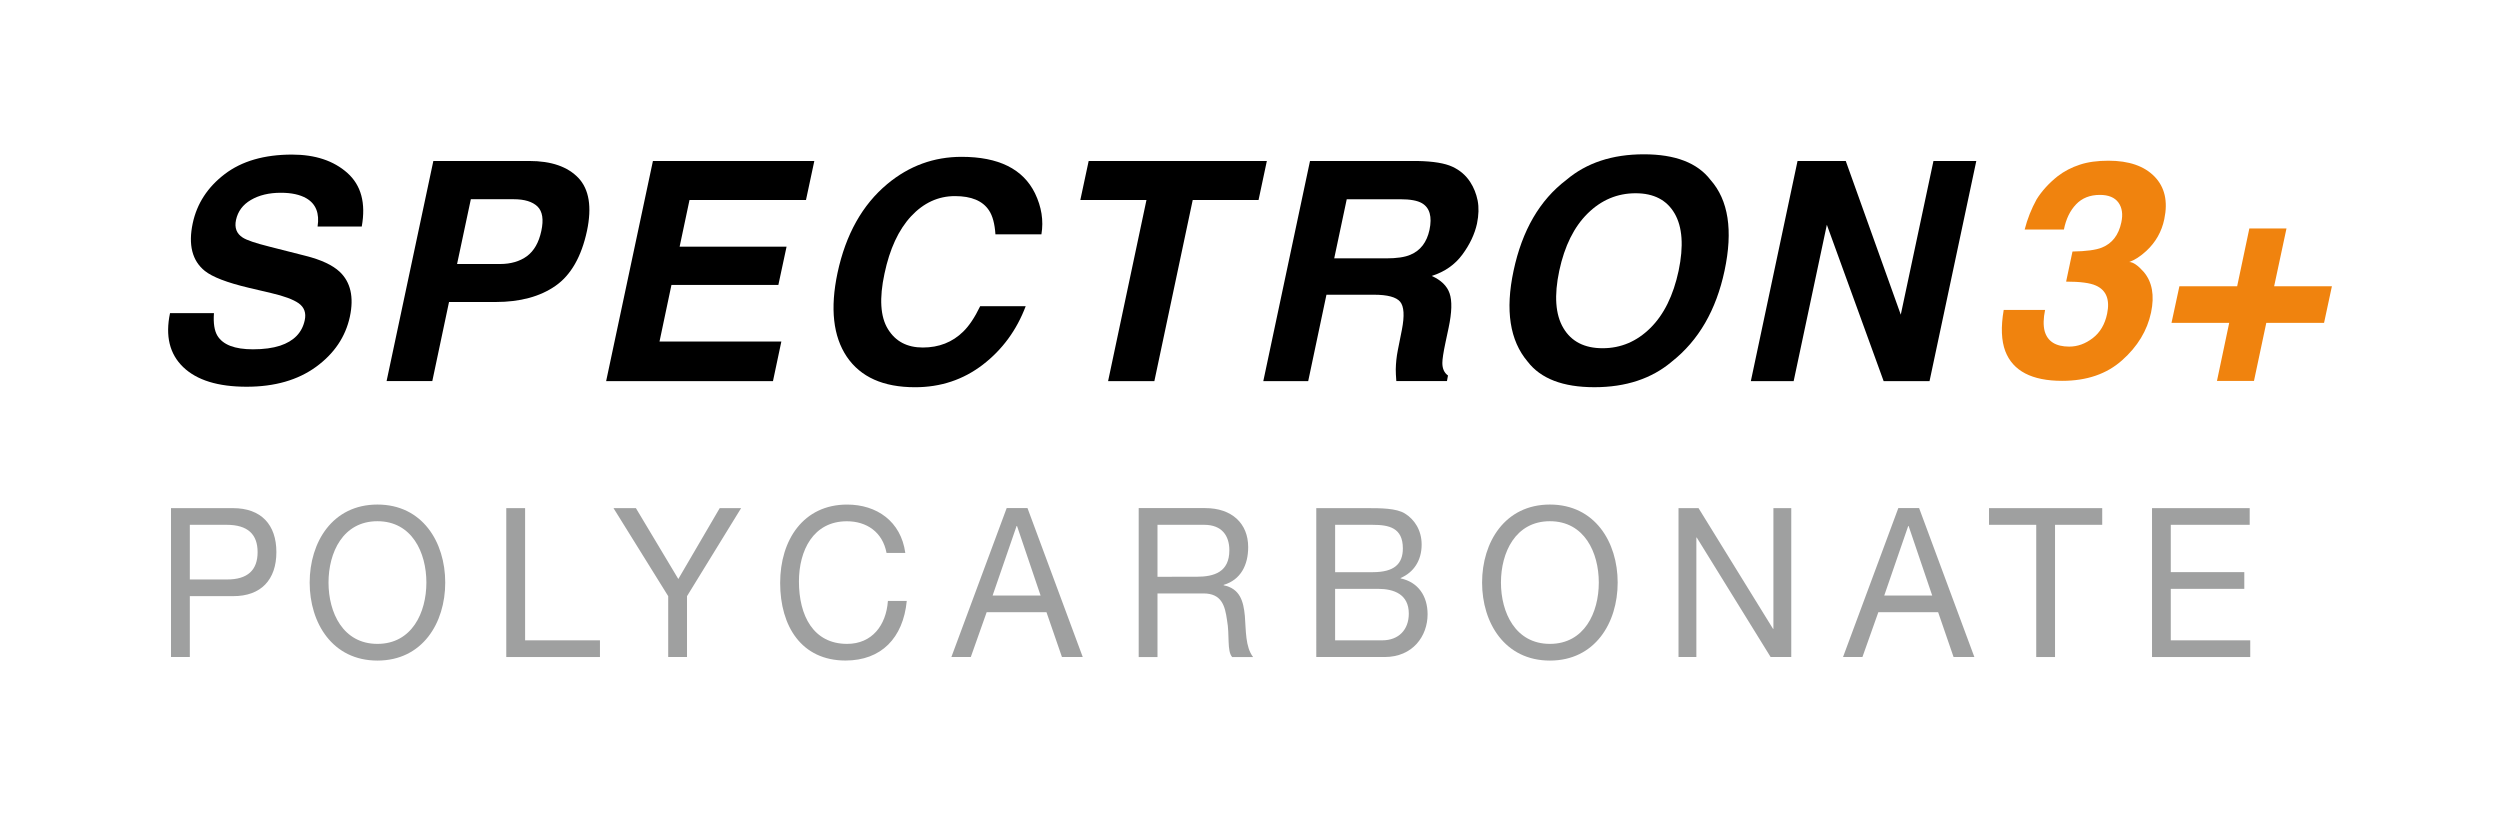 <?xml version="1.0" encoding="UTF-8"?> <!-- Generator: Adobe Illustrator 15.0.0, SVG Export Plug-In . SVG Version: 6.00 Build 0) --> <svg xmlns="http://www.w3.org/2000/svg" xmlns:xlink="http://www.w3.org/1999/xlink" x="0px" y="0px" width="112.75px" height="36.75px" viewBox="0 0 112.75 36.75" xml:space="preserve"> <g id="レイヤー_9"> <g> <path d="M9.649,14.124c-0.033,0.453,0.021,0.792,0.155,1.015c0.249,0.411,0.783,0.615,1.603,0.615 c0.488,0,0.895-0.056,1.224-0.163c0.623-0.206,0.994-0.588,1.113-1.15c0.071-0.326-0.02-0.581-0.272-0.762 c-0.245-0.173-0.664-0.328-1.25-0.464l-1.004-0.236c-0.983-0.233-1.643-0.489-1.981-0.761c-0.568-0.457-0.752-1.174-0.545-2.149 c0.19-0.888,0.67-1.626,1.442-2.216c0.772-0.588,1.785-0.881,3.037-0.881c1.046,0,1.878,0.277,2.498,0.83 c0.62,0.555,0.837,1.36,0.646,2.416h-1.992c0.093-0.598-0.075-1.022-0.505-1.274c-0.287-0.166-0.671-0.25-1.151-0.25 c-0.534,0-0.984,0.108-1.351,0.324c-0.367,0.214-0.588,0.516-0.672,0.902c-0.076,0.356,0.028,0.62,0.303,0.795 c0.177,0.116,0.578,0.252,1.209,0.41l1.62,0.412c0.709,0.178,1.223,0.42,1.544,0.72c0.493,0.466,0.648,1.142,0.459,2.027 c-0.197,0.906-0.703,1.66-1.523,2.259c-0.822,0.599-1.867,0.899-3.132,0.899c-1.292,0-2.246-0.294-2.862-0.885 c-0.614-0.591-0.812-1.402-0.594-2.435H9.649z"></path> <path d="M22.358,13.62h-2.107l-0.754,3.567h-2.062l2.109-9.927h4.323c0.997,0,1.735,0.256,2.221,0.767 c0.481,0.513,0.611,1.306,0.386,2.379c-0.251,1.172-0.726,2-1.421,2.485C24.358,13.376,23.458,13.62,22.358,13.62 M23.167,8.985 h-1.932l-0.621,2.922h1.935c0.486,0,0.894-0.118,1.218-0.355c0.321-0.24,0.535-0.617,0.646-1.134 c0.112-0.516,0.054-0.883-0.172-1.105C24.014,9.095,23.656,8.985,23.167,8.985"></path> <polygon points="36.35,9.019 31.097,9.019 30.651,11.126 35.474,11.126 35.104,12.852 30.282,12.852 29.744,15.403 35.239,15.403 34.861,17.188 27.337,17.188 29.447,7.26 36.726,7.26 "></polygon> <path d="M40.018,8.298c0.983-0.818,2.1-1.225,3.348-1.225c1.669,0,2.773,0.546,3.312,1.644c0.296,0.614,0.394,1.23,0.29,1.851 h-2.074c-0.031-0.475-0.127-0.835-0.289-1.077c-0.282-0.432-0.794-0.647-1.536-0.647c-0.754,0-1.415,0.305-1.981,0.912 c-0.564,0.61-0.963,1.471-1.197,2.583c-0.24,1.114-0.187,1.947,0.154,2.501c0.342,0.558,0.866,0.833,1.575,0.833 c0.726,0,1.334-0.239,1.818-0.714c0.265-0.256,0.522-0.638,0.769-1.151h2.053c-0.409,1.082-1.054,1.962-1.935,2.64 c-0.884,0.678-1.901,1.016-3.056,1.016c-1.43,0-2.453-0.456-3.077-1.375c-0.618-0.919-0.758-2.18-0.419-3.783 C38.144,10.572,38.892,9.237,40.018,8.298"></path> <polygon points="57.135,7.261 56.761,9.019 53.792,9.019 52.062,17.188 49.975,17.188 51.706,9.019 48.723,9.019 49.099,7.261 "></polygon> <path d="M66.308,8.211c0.163,0.251,0.272,0.53,0.334,0.834c0.059,0.305,0.05,0.653-0.03,1.043c-0.104,0.47-0.322,0.935-0.657,1.39 c-0.336,0.457-0.797,0.78-1.384,0.967c0.416,0.186,0.688,0.445,0.805,0.784c0.118,0.339,0.104,0.858-0.043,1.552l-0.142,0.668 c-0.096,0.451-0.141,0.757-0.141,0.92c0,0.257,0.084,0.445,0.254,0.566l-0.046,0.25h-2.284c-0.018-0.219-0.025-0.396-0.025-0.532 c0.006-0.279,0.034-0.562,0.092-0.855l0.184-0.924c0.123-0.632,0.098-1.053-0.078-1.266c-0.177-0.21-0.571-0.316-1.183-0.316 h-2.141L59,17.188h-2.025l2.106-9.927h4.869c0.692,0.015,1.207,0.099,1.548,0.256C65.84,7.674,66.109,7.905,66.308,8.211 M60.738,8.985l-0.565,2.667h2.349c0.468,0,0.832-0.052,1.084-0.161c0.454-0.188,0.741-0.562,0.863-1.119 c0.127-0.601,0.011-1.006-0.343-1.21c-0.202-0.117-0.527-0.176-0.976-0.176H60.738z"></path> <path d="M75.401,16.307c-0.91,0.771-2.076,1.156-3.494,1.156c-1.419,0-2.421-0.385-3.012-1.156 c-0.803-0.95-1.014-2.313-0.633-4.097c0.386-1.818,1.178-3.184,2.379-4.095c0.909-0.771,2.075-1.156,3.496-1.156 c1.418,0,2.419,0.386,3.008,1.156c0.808,0.912,1.019,2.277,0.632,4.095C77.397,13.994,76.605,15.356,75.401,16.307 M75.706,12.21 c0.232-1.112,0.172-1.974-0.181-2.582c-0.352-0.608-0.939-0.912-1.76-0.912c-0.822,0-1.543,0.302-2.159,0.908 c-0.616,0.607-1.043,1.466-1.283,2.585c-0.237,1.119-0.175,1.98,0.184,2.585c0.359,0.608,0.95,0.911,1.77,0.911 c0.822,0,1.54-0.303,2.154-0.911C75.042,14.19,75.467,13.329,75.706,12.21"></path> <polygon points="81.069,7.261 83.244,7.261 85.725,14.192 87.199,7.261 89.131,7.261 87.022,17.188 84.952,17.188 82.391,10.137 80.894,17.188 78.963,17.188 "></polygon> <path fill="#F0830E" d="M92.233,13.977c-0.079,0.386-0.085,0.705-0.019,0.958c0.131,0.464,0.502,0.697,1.108,0.697 c0.376,0,0.728-0.127,1.06-0.382c0.333-0.255,0.55-0.623,0.649-1.101c0.132-0.633-0.034-1.058-0.503-1.269 c-0.265-0.121-0.715-0.179-1.346-0.179l0.287-1.357c0.619-0.01,1.064-0.07,1.331-0.18c0.461-0.187,0.75-0.563,0.871-1.131 c0.08-0.366,0.036-0.668-0.13-0.898c-0.168-0.229-0.445-0.345-0.837-0.345c-0.446,0-0.805,0.143-1.074,0.426 c-0.271,0.284-0.454,0.662-0.548,1.137h-1.77c0.122-0.479,0.303-0.933,0.539-1.362c0.236-0.378,0.551-0.726,0.952-1.045 c0.296-0.227,0.629-0.399,0.994-0.518c0.364-0.122,0.799-0.18,1.295-0.18c0.922,0,1.612,0.239,2.076,0.714 c0.464,0.477,0.611,1.117,0.442,1.919c-0.117,0.566-0.39,1.046-0.812,1.437c-0.265,0.244-0.522,0.41-0.771,0.499 c0.173,0,0.392,0.149,0.653,0.444c0.383,0.451,0.495,1.062,0.332,1.835c-0.174,0.816-0.608,1.534-1.304,2.151 c-0.695,0.621-1.597,0.929-2.707,0.929c-1.363,0-2.219-0.445-2.562-1.337c-0.179-0.473-0.204-1.093-0.072-1.861H92.233z"></path> <polygon fill="#F0830E" points="97.935,14.561 98.291,12.91 100.896,12.91 101.446,10.303 103.121,10.303 102.564,12.91 105.169,12.91 104.815,14.561 102.21,14.561 101.654,17.181 99.985,17.181 100.537,14.561 "></polygon> <path fill="#9FA0A0" d="M7.712,22.917h2.795c1.268,0,1.958,0.742,1.958,1.983s-0.69,1.994-1.958,1.986H8.561v2.745H7.712V22.917z M8.561,26.134h1.661c0.958,0.008,1.396-0.434,1.396-1.233c0-0.799-0.438-1.232-1.396-1.232H8.561V26.134z"></path> <path fill="#9FA0A0" d="M17.022,22.755c2.029,0,3.058,1.693,3.058,3.519c0,1.824-1.029,3.518-3.058,3.518 c-2.028,0-3.056-1.693-3.056-3.518C13.967,24.448,14.995,22.755,17.022,22.755 M17.022,29.039c1.556,0,2.208-1.411,2.208-2.766 s-0.652-2.766-2.208-2.766c-1.554,0-2.206,1.411-2.206,2.766S15.468,29.039,17.022,29.039"></path> <polygon fill="#9FA0A0" points="22.833,22.917 23.682,22.917 23.682,28.879 27.058,28.879 27.058,29.632 22.833,29.632 "></polygon> <polygon fill="#9FA0A0" points="30.984,26.887 30.984,29.632 30.136,29.632 30.136,26.887 27.669,22.917 28.679,22.917 30.592,26.113 32.459,22.917 33.424,22.917 "></polygon> <path fill="#9FA0A0" d="M39.983,24.938c-0.178-0.948-0.903-1.429-1.789-1.429c-1.516,0-2.162,1.318-2.162,2.717 c0,1.535,0.646,2.813,2.172,2.813c1.118,0,1.76-0.827,1.841-1.938h0.85c-0.162,1.675-1.153,2.689-2.762,2.689 c-1.982,0-2.948-1.542-2.948-3.499c0-1.946,1.053-3.535,3.019-3.535c1.333,0,2.43,0.752,2.625,2.181H39.983z"></path> <path fill="#9FA0A0" d="M45.401,22.915h0.939l2.492,6.717h-0.938l-0.698-2.021h-2.698l-0.715,2.021h-0.876L45.401,22.915z M44.767,26.857h2.163l-1.062-3.133h-0.02L44.767,26.857z"></path> <path fill="#9FA0A0" d="M51.354,22.915h3.001c1.198,0,1.938,0.689,1.938,1.76c0,0.808-0.338,1.477-1.106,1.703v0.019 c0.741,0.15,0.894,0.725,0.956,1.382c0.053,0.659,0.019,1.393,0.371,1.854H55.57c-0.241-0.272-0.107-0.997-0.23-1.655 c-0.091-0.659-0.243-1.214-1.064-1.214h-2.073v2.869h-0.848V22.915z M53.972,26.011c0.795,0,1.472-0.216,1.472-1.194 c0-0.658-0.338-1.148-1.133-1.148h-2.108v2.343H53.972z"></path> <path fill="#9FA0A0" d="M59.365,22.917h2.312c0.563,0,1.305,0,1.688,0.245c0.421,0.262,0.751,0.743,0.751,1.398 c0,0.717-0.356,1.253-0.947,1.507v0.019c0.787,0.168,1.215,0.791,1.215,1.618c0,0.986-0.67,1.928-1.938,1.928h-3.082V22.917z M60.214,25.805h1.698c0.965,0,1.357-0.368,1.357-1.072c0-0.932-0.626-1.063-1.357-1.063h-1.698V25.805z M60.214,28.879h2.126 c0.733,0,1.197-0.471,1.197-1.204c0-0.874-0.67-1.118-1.386-1.118h-1.938V28.879z"></path> <path fill="#9FA0A0" d="M69.9,22.755c2.029,0,3.057,1.693,3.057,3.519c0,1.824-1.027,3.518-3.057,3.518 c-2.027,0-3.058-1.693-3.058-3.518C66.843,24.448,67.873,22.755,69.9,22.755 M69.9,29.039c1.556,0,2.206-1.411,2.206-2.766 s-0.65-2.766-2.206-2.766c-1.554,0-2.207,1.411-2.207,2.766S68.347,29.039,69.9,29.039"></path> <polygon fill="#9FA0A0" points="75.701,22.917 76.604,22.917 79.964,28.361 79.981,28.361 79.981,22.917 80.786,22.917 80.786,29.632 79.855,29.632 76.523,24.242 76.506,24.242 76.506,29.632 75.701,29.632 "></polygon> <path fill="#9FA0A0" d="M85.614,22.915h0.938l2.492,6.717h-0.938L87.41,27.61h-2.697l-0.717,2.021h-0.875L85.614,22.915z M84.98,26.857h2.162l-1.063-3.133h-0.019L84.98,26.857z"></path> <polygon fill="#9FA0A0" points="91.834,23.669 89.705,23.669 89.705,22.917 94.81,22.917 94.81,23.669 92.682,23.669 92.682,29.632 91.834,29.632 "></polygon> <polygon fill="#9FA0A0" points="97.056,22.917 101.461,22.917 101.461,23.669 97.902,23.669 97.902,25.803 101.218,25.803 101.218,26.557 97.902,26.557 97.902,28.879 101.486,28.879 101.486,29.632 97.056,29.632 "></polygon> </g> </g> </svg> 